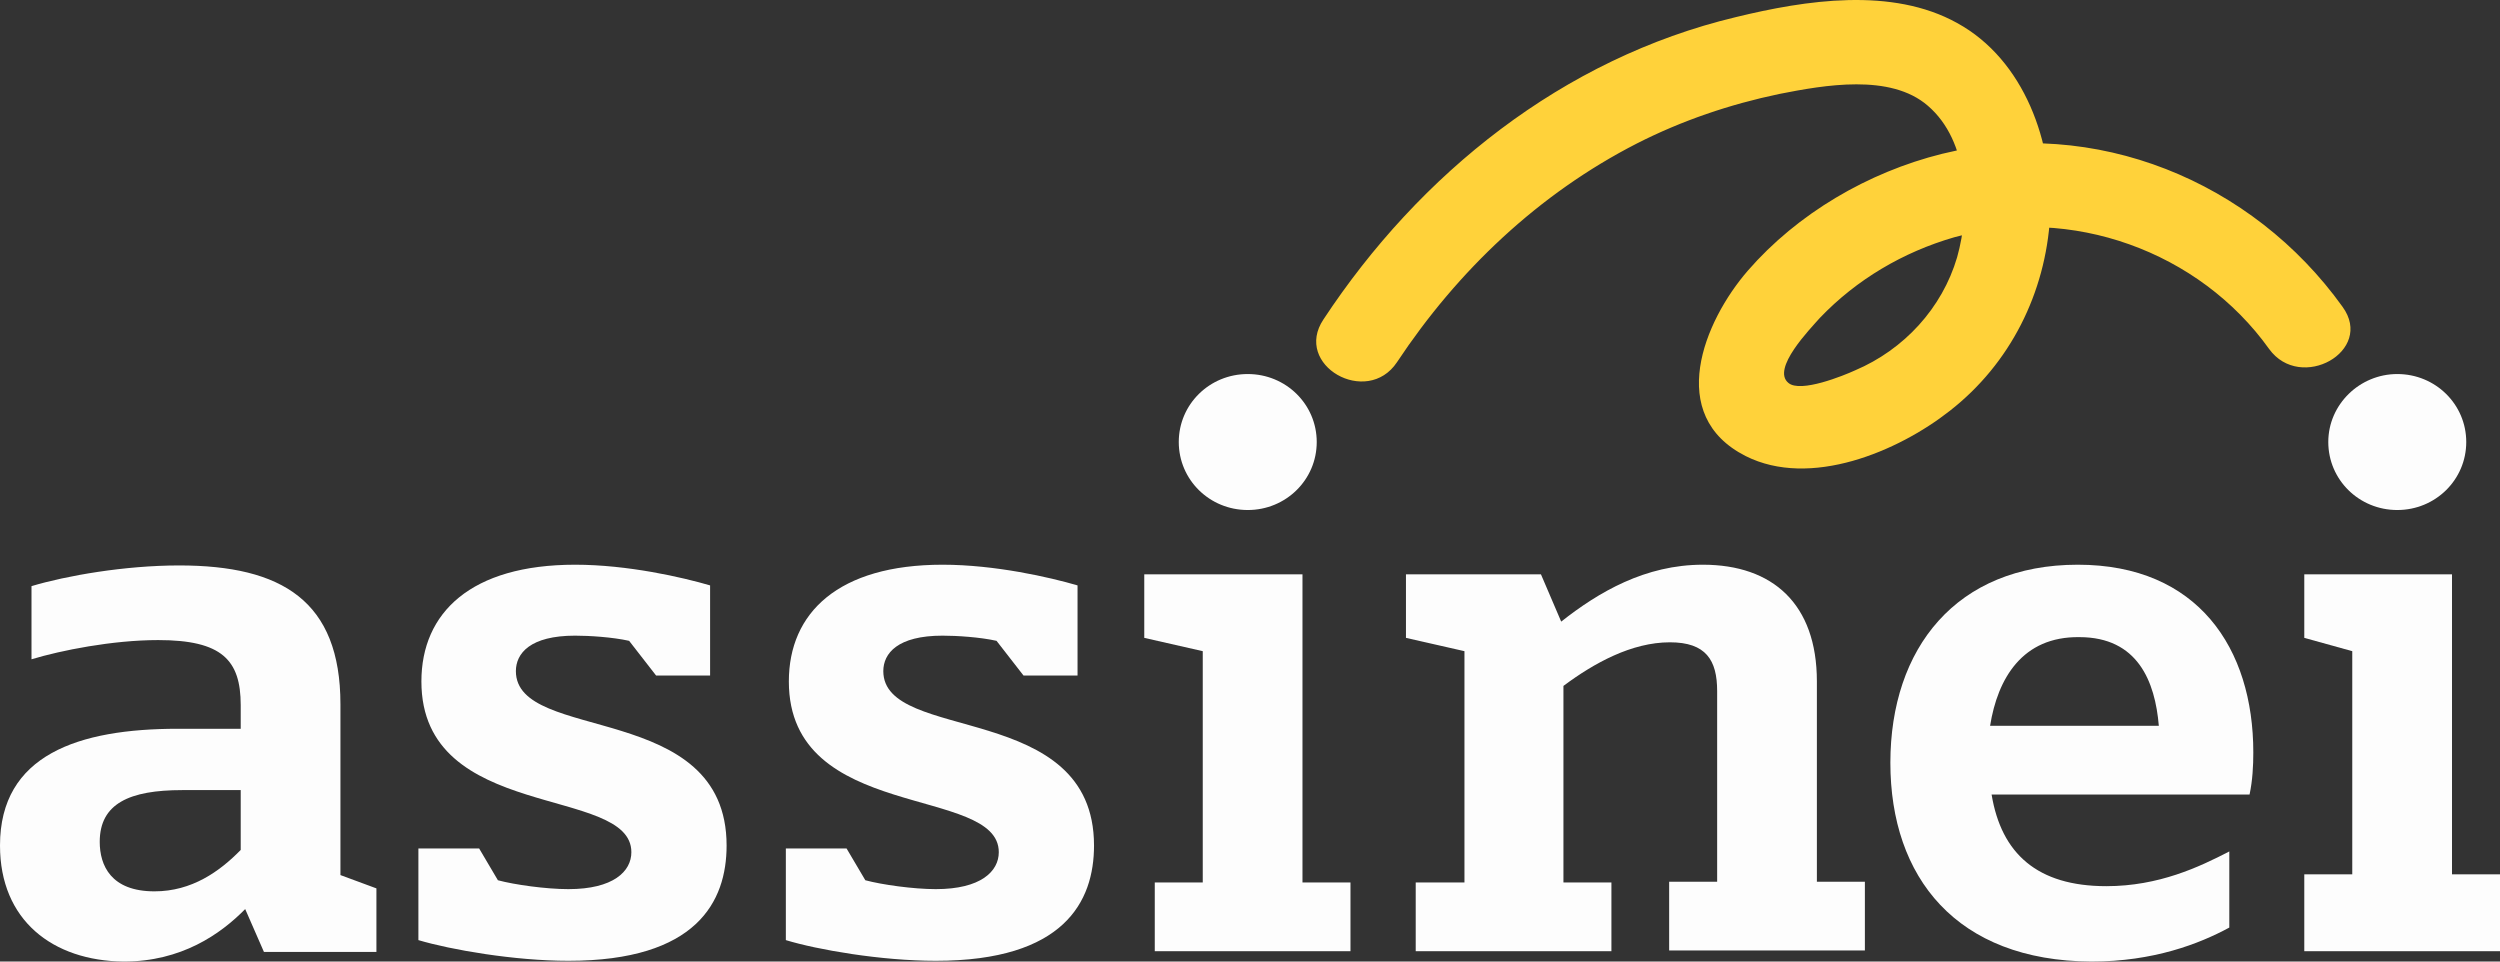 <svg width="130" height="50" viewBox="0 0 130 50" fill="none" xmlns="http://www.w3.org/2000/svg">
<rect x="0" y="0" width="130" height="50" fill="#333333" stroke="none"/>
<path d="M72.643 18.835C75.801 14.07 80.012 10.073 85.12 7.46C87.46 6.269 89.955 5.423 92.529 4.885C94.868 4.424 98.3 3.809 100.249 5.5C102.394 7.345 102.472 10.88 101.77 13.378C100.99 16.029 99.002 18.181 96.467 19.257C95.882 19.526 93.621 20.449 92.997 19.911C92.1 19.181 94.128 17.105 94.635 16.529C96.545 14.531 98.963 13.109 101.614 12.34C107.697 10.649 114.365 13.07 117.991 18.143C119.629 20.41 123.489 18.258 121.812 15.953C117.133 9.42 108.945 6.038 100.99 7.998C97.13 8.959 93.465 11.111 90.891 14.07C88.591 16.721 86.602 21.602 90.774 23.715C94.128 25.406 98.69 23.485 101.38 21.371C104.539 18.912 106.371 15.223 106.605 11.264C106.8 7.46 105.279 3.118 101.77 1.196C98.378 -0.687 93.894 0.005 90.267 0.889C81.26 3.041 73.813 9.036 68.822 16.606C67.223 18.988 71.083 21.179 72.643 18.835Z" fill="#FFD23A"/>
<path d="M21.757 48.886V44.121H24.916L25.891 45.773C26.748 46.004 28.386 46.235 29.556 46.235C31.895 46.235 32.831 45.312 32.831 44.313C32.831 40.816 21.913 42.776 21.913 35.436C21.913 31.863 24.487 29.365 29.907 29.365C32.636 29.365 35.483 30.018 36.925 30.441V35.129H34.118L32.714 33.323C31.856 33.131 30.648 33.054 29.907 33.054C27.567 33.054 26.826 33.976 26.826 34.898C26.826 38.664 37.783 36.397 37.783 43.967C37.783 46.888 36.224 49.962 29.556 49.962C26.748 49.962 23.434 49.386 21.757 48.886Z" fill="#FDFDFD"/>
<path d="M60.048 45.889H62.543V33.861L59.502 33.169V29.864H67.729V45.889H70.225V49.462H60.048V45.889ZM64.883 19.45C66.871 19.45 68.47 21.026 68.47 22.985C68.47 24.945 66.871 26.521 64.883 26.521C62.894 26.521 61.296 24.945 61.296 22.985C61.296 21.026 62.894 19.45 64.883 19.45Z" fill="#FDFDFD"/>
<path d="M73.656 45.889H76.152V33.861L73.11 33.169V29.864H80.129L81.182 32.324C83.131 30.787 85.549 29.365 88.551 29.365C92.177 29.365 94.478 31.401 94.478 35.436V45.85H96.974V49.424H86.796V45.85H89.292V35.936C89.292 34.322 88.707 33.4 86.835 33.4C84.847 33.4 82.897 34.476 81.299 35.667V45.889H83.794V49.463H73.617V45.889H73.656Z" fill="#FDFDFD"/>
<path d="M98.299 39.663C98.299 33.707 101.731 29.365 108.047 29.365C114.286 29.365 117.172 33.707 117.172 39.125C117.172 39.817 117.133 40.586 116.977 41.316H103.563C104.07 44.39 105.942 46.081 109.529 46.081C112.259 46.081 114.364 45.082 115.924 44.275V48.233C114.364 49.078 111.986 50.001 108.749 50.001C101.731 49.962 98.299 45.62 98.299 39.663ZM103.485 37.742H112.259C112.064 35.436 111.167 33.131 108.125 33.131C105.162 33.092 103.875 35.283 103.485 37.742Z" fill="#FDFDFD"/>
<path d="M119.823 45.466H122.318V33.861L119.823 33.169V29.864H127.504V45.466H130V49.462H119.823V45.466ZM124.658 19.45C126.646 19.45 128.245 21.026 128.245 22.985C128.245 24.945 126.646 26.521 124.658 26.521C122.669 26.521 121.071 24.945 121.071 22.985C121.071 21.026 122.708 19.45 124.658 19.45Z" fill="#FDFDFD"/>
<path d="M40.864 48.886V44.121H44.022L44.997 45.773C45.855 46.004 47.492 46.235 48.662 46.235C51.002 46.235 51.937 45.312 51.937 44.313C51.937 40.816 41.02 42.776 41.02 35.436C41.02 31.863 43.593 29.365 49.013 29.365C51.742 29.365 54.589 30.018 56.032 30.441V35.129H53.224L51.82 33.323C50.962 33.131 49.754 33.054 49.013 33.054C46.673 33.054 45.932 33.976 45.932 34.898C45.932 38.664 56.889 36.397 56.889 43.967C56.889 46.888 55.33 49.962 48.662 49.962C45.816 49.962 42.501 49.386 40.864 48.886Z" fill="#FDFDFD"/>
<path d="M-3.05176e-05 43.967C-3.05176e-05 39.241 4.094 37.896 9.241 37.896H12.517V36.666C12.517 34.322 11.542 33.284 8.227 33.284C5.849 33.284 3.158 33.822 1.638 34.283V30.479C3.431 29.941 6.473 29.403 9.319 29.403C14.661 29.403 17.703 31.247 17.703 36.627V45.504L19.574 46.196V49.501H13.725L12.75 47.272C11.464 48.579 9.436 50.001 6.434 50.001C2.729 49.962 -3.05176e-05 47.849 -3.05176e-05 43.967ZM12.517 44.198V41.085H9.475C6.746 41.085 5.186 41.777 5.186 43.775C5.186 45.005 5.771 46.35 8.032 46.35C9.982 46.35 11.425 45.312 12.517 44.198Z" fill="#FDFDFD"/>
</svg>

